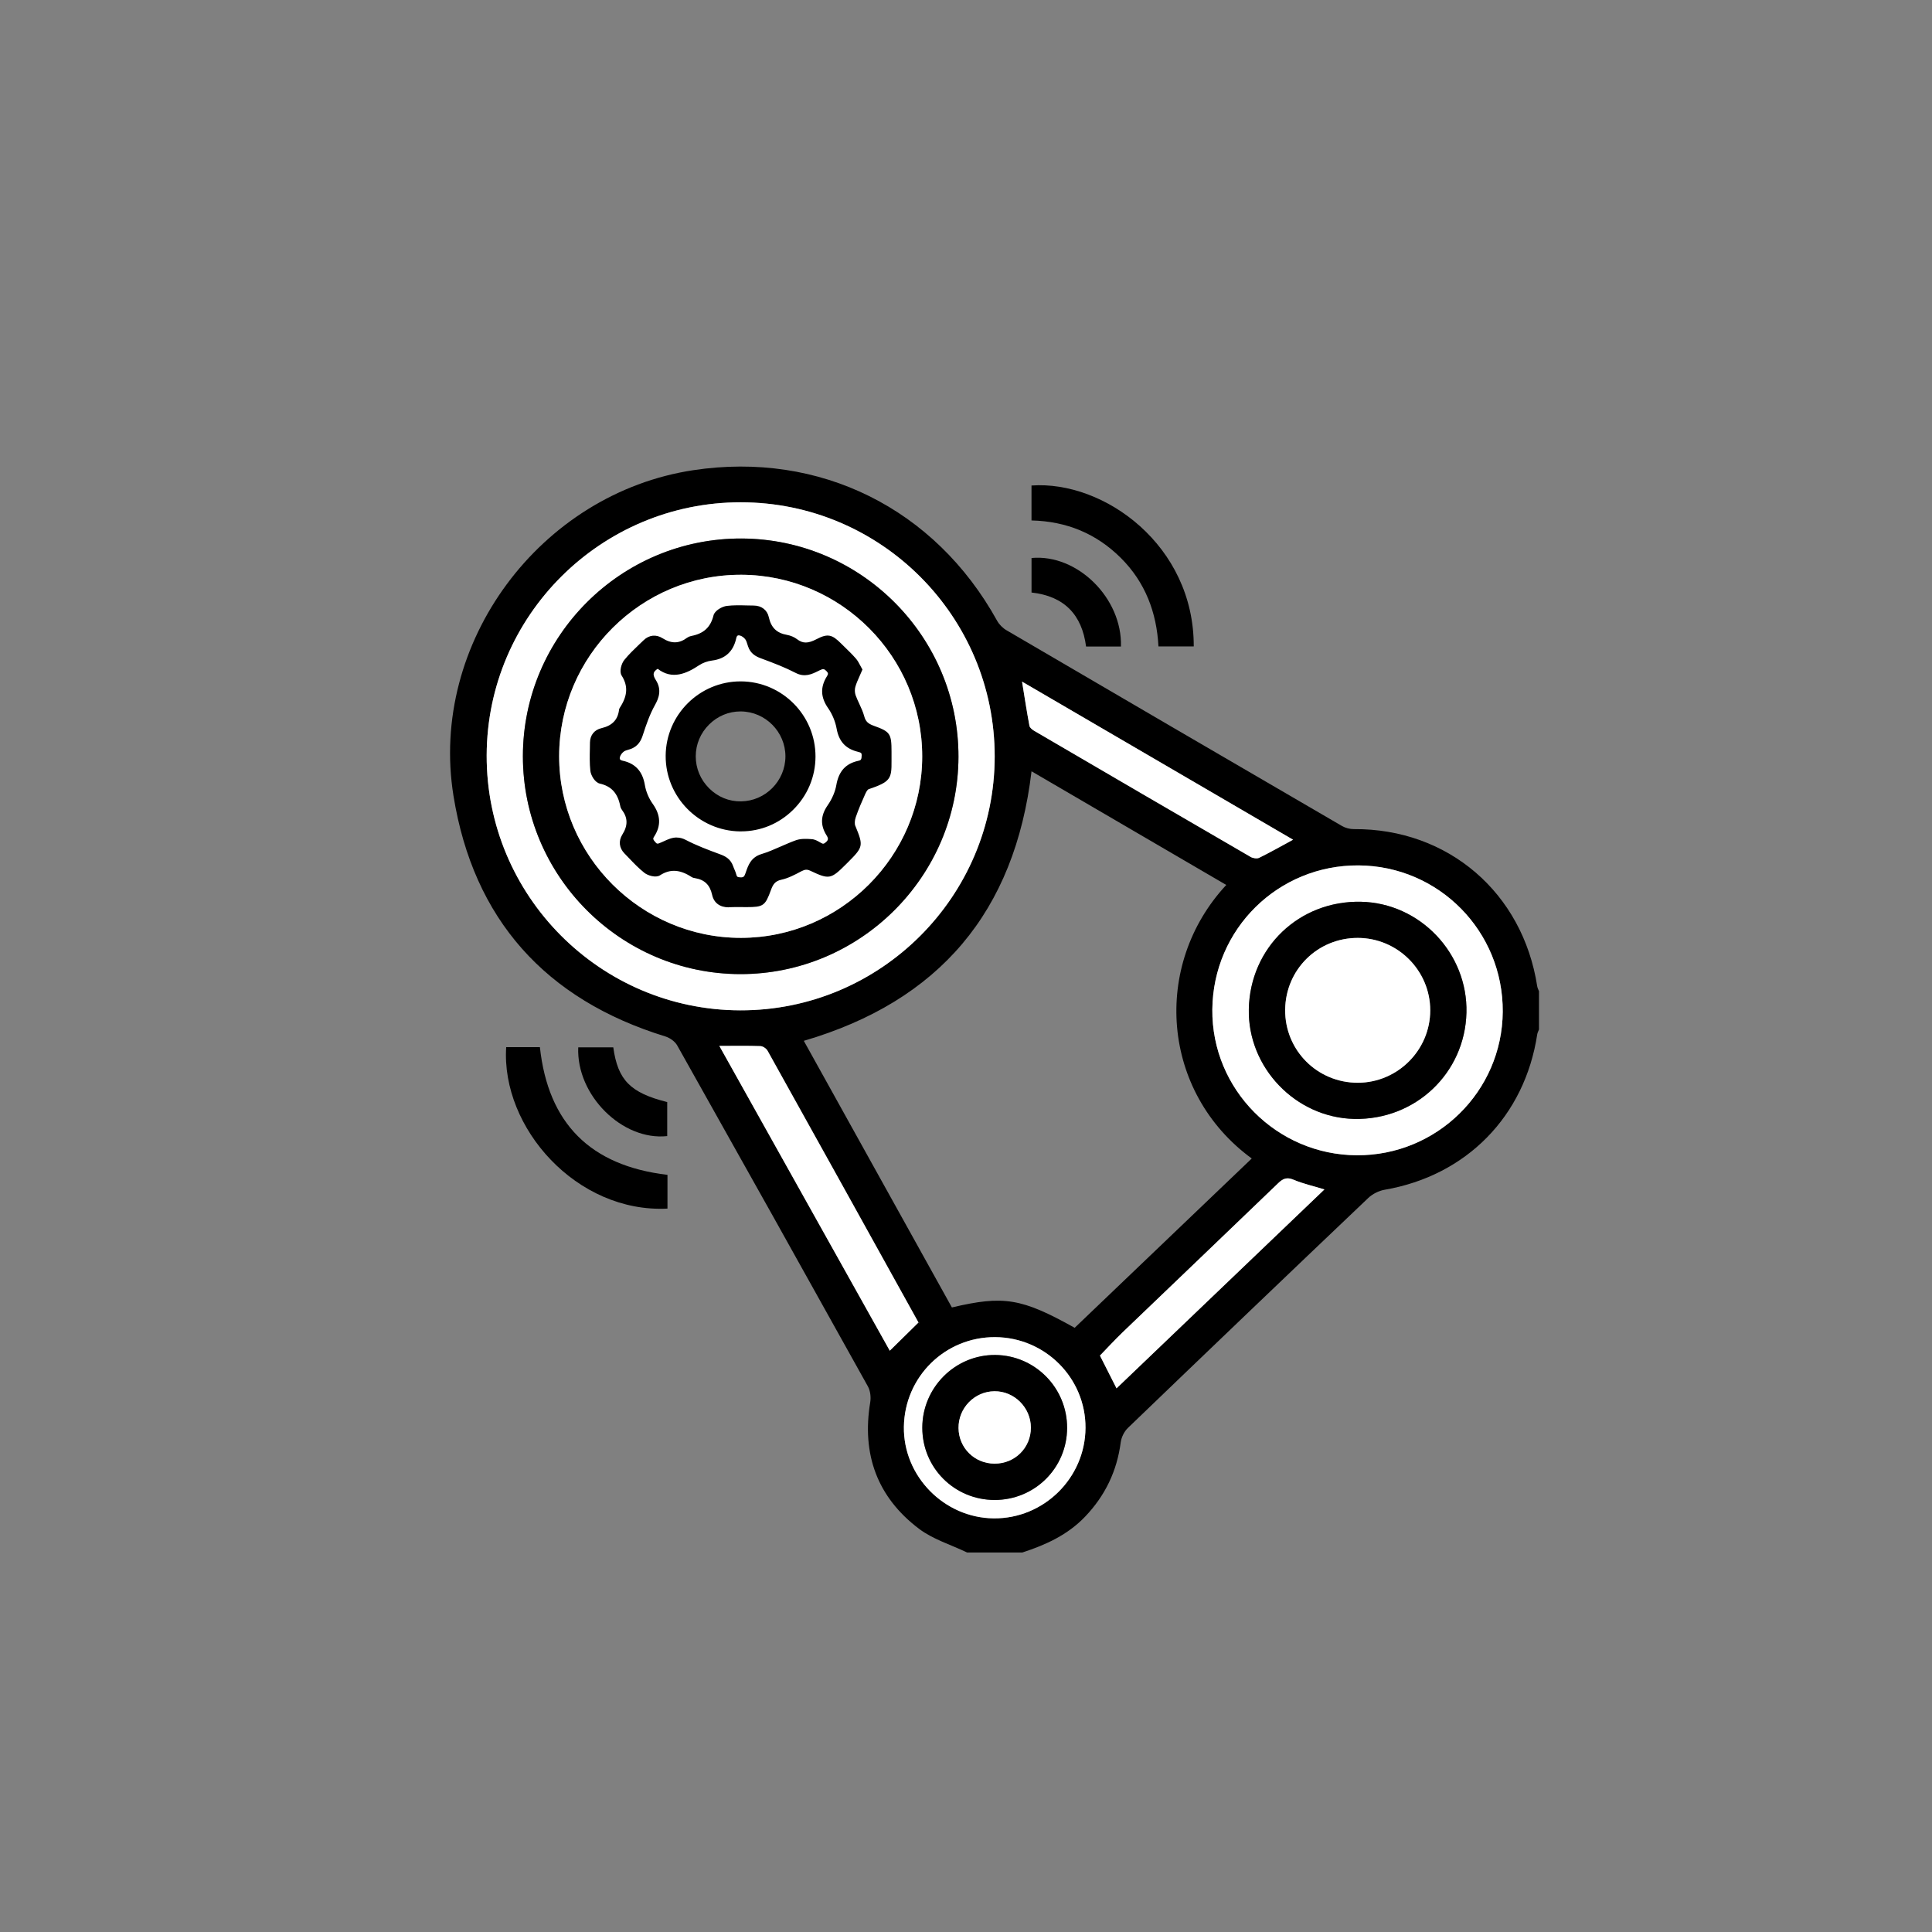 <?xml version="1.0" encoding="UTF-8"?><svg id="PartnerStock" xmlns="http://www.w3.org/2000/svg" viewBox="0 0 600 600"><rect x="0" y="0" width="600" height="600" fill="#808080" stroke="none"/><defs><style>.cls-1,.cls-2{stroke-width:0px;}.cls-2{fill:#fff;}</style></defs><path class="cls-1" d="m477.95,307.83v11.88c-.19.51-.47.99-.55,1.51-3.85,25.46-22.03,43.91-47.39,48.27-1.8.31-3.75,1.29-5.08,2.55-24.95,23.73-49.83,47.54-74.65,71.42-1.14,1.09-2.02,2.89-2.23,4.47-1.16,8.94-4.85,16.57-11.05,23.07-5.41,5.67-12.22,8.78-19.5,11.14h-17.16c-5.01-2.41-10.59-4.08-14.93-7.36-13.01-9.83-17.82-23.19-15.15-39.3.26-1.58.03-3.56-.73-4.93-19.66-35.34-39.4-70.64-59.22-105.89-.7-1.24-2.27-2.35-3.67-2.78-37.23-11.45-59.61-36.37-65.8-74.7-7.68-47.56,26.95-93.99,74.48-101.16,39.24-5.93,75.03,11.84,94.34,46.75.65,1.17,1.75,2.28,2.9,2.95,34.72,20.32,69.46,40.58,104.23,60.81,1.07.62,2.46.97,3.69.96,29.2-.19,52.43,19.7,56.92,48.82.08.52.36,1.01.55,1.52Zm-11.26,6.38c.17-24.97-19.81-45.27-44.74-45.45-24.98-.18-45.21,19.73-45.45,44.73-.24,24.8,19.98,45.19,44.91,45.29,24.83.1,45.11-19.86,45.28-44.57Zm-55.38,55.18c-3.5-1.07-6.62-1.77-9.52-2.99-2.11-.9-3.32-.42-4.86,1.07-16.08,15.49-32.24,30.89-48.35,46.35-2.44,2.35-4.73,4.85-6.98,7.17,1.64,3.24,3.27,6.46,5.15,10.17,21.55-20.62,42.94-41.08,64.56-61.77Zm-20.27-102.99c3.42-1.68,6.73-3.56,10.53-5.62-28.15-16.42-55.92-32.62-84.16-49.09.81,4.97,1.47,9.36,2.3,13.73.11.6.9,1.21,1.52,1.57,22.38,13.08,44.76,26.14,67.18,39.14.71.41,1.95.6,2.63.27Zm-2.3,93.38c-28.11-20.54-31.1-60-7.91-84.95-20.3-11.85-40.3-23.52-60.48-35.3-5.17,43.61-28.63,71.38-70.72,83.71,15.36,27.65,30.7,55.27,45.99,82.8,16.09-3.8,21.67-2.87,38.13,6.32,18.27-17.48,36.62-35.02,54.99-52.58Zm-51.63,83.66c.08-15.46-12.49-28.08-28.04-28.18-15.54-.09-28.14,12.3-28.36,27.86-.21,15.32,12.48,28.26,27.87,28.42,15.57.16,28.45-12.53,28.53-28.1Zm-28.2-208.45c.05-43.56-35.3-78.98-78.85-79-43.41-.02-78.81,35.23-78.92,78.6-.11,43.54,35.2,79.07,78.71,79.18,43.53.11,79.01-35.25,79.06-78.78Zm-23.48,176.06c.05.08.01.21.01-.53-.07.07-.14.13-.2.19-15.6-28.14-31.19-56.27-46.86-84.38-.39-.7-1.44-1.42-2.21-1.45-4.04-.14-8.09-.06-12.77-.06,17.95,32.09,35.61,63.68,52.93,94.65,2.86-2.81,5.68-5.58,8.91-8.76.06.11.13.23.19.34Z"/><path class="cls-2" d="m421.95,268.76c24.93.18,44.91,20.48,44.74,45.45-.17,24.71-20.45,44.67-45.28,44.57-24.93-.1-45.15-20.49-44.91-45.29.24-25,20.47-44.91,45.45-44.73Zm33.47,45.74c.45-18.42-14.4-34.05-32.74-34.45-19.17-.42-34.44,14.17-34.85,33.3-.39,18.18,14.51,33.74,32.71,34.14,18.98.41,34.41-14.18,34.88-32.99Z"/><path class="cls-1" d="m422.68,280.05c18.34.4,33.19,16.03,32.74,34.45-.47,18.81-15.9,33.4-34.88,32.99-18.2-.4-33.1-15.96-32.71-34.14.41-19.13,15.68-33.72,34.85-33.3Zm21.49,33.72c0-12.35-10.1-22.46-22.47-22.49-12.48-.03-22.46,9.83-22.58,22.31-.11,12.56,9.96,22.68,22.56,22.67,12.36-.02,22.49-10.14,22.49-22.49Z"/><path class="cls-2" d="m421.7,291.28c12.37.03,22.47,10.14,22.47,22.49s-10.13,22.47-22.49,22.49c-12.6.01-22.67-10.11-22.56-22.67.12-12.48,10.1-22.34,22.58-22.31Z"/><path class="cls-2" d="m401.79,366.4c2.9,1.22,6.02,1.92,9.52,2.99-21.62,20.69-43.01,41.15-64.56,61.77-1.88-3.71-3.51-6.93-5.15-10.17,2.25-2.32,4.54-4.82,6.98-7.17,16.11-15.46,32.27-30.86,48.35-46.35,1.54-1.49,2.75-1.97,4.86-1.07Z"/><path class="cls-2" d="m401.57,260.78c-3.8,2.06-7.11,3.94-10.53,5.62-.68.33-1.92.14-2.63-.27-22.42-13-44.8-26.06-67.18-39.14-.62-.36-1.41-.97-1.52-1.57-.83-4.37-1.49-8.76-2.3-13.73,28.24,16.47,56.01,32.67,84.16,49.09Z"/><path class="cls-1" d="m320.34,150.78c22.52-1.61,50.49,18.58,50.39,49.97h-10.96c-.55-10.52-4.09-19.9-11.66-27.45s-16.81-11.41-27.77-11.67v-10.85Z"/><path class="cls-1" d="m320.35,173.29c14.25-1.32,28.23,12.51,27.77,27.5h-10.83c-1.28-9.89-6.76-15.64-16.94-16.78v-10.72Z"/><path class="cls-2" d="m309.07,415.26c15.55.1,28.12,12.72,28.04,28.18-.08,15.57-12.96,28.26-28.53,28.1-15.39-.16-28.08-13.1-27.87-28.42.22-15.56,12.82-27.95,28.36-27.86Zm22.33,28.23c.05-12.42-9.9-22.56-22.27-22.69-12.48-.12-22.7,10.05-22.7,22.59s9.97,22.41,22.43,22.44c12.47.02,22.49-9.91,22.54-22.34Z"/><path class="cls-1" d="m309.13,420.8c12.37.13,22.32,10.27,22.27,22.69-.05,12.43-10.07,22.36-22.54,22.34-12.46-.03-22.43-10-22.43-22.44s10.22-22.71,22.7-22.59Zm-.3,33.75c6.33.04,11.33-4.91,11.32-11.2-.01-6.21-5.16-11.35-11.32-11.29-6.2.06-11.23,5.22-11.15,11.46.08,6.16,4.96,10.99,11.15,11.03Z"/><path class="cls-2" d="m320.15,443.35c.01,6.29-4.99,11.24-11.32,11.2-6.19-.04-11.07-4.87-11.15-11.03-.08-6.24,4.95-11.4,11.15-11.46,6.16-.06,11.31,5.08,11.32,11.29Z"/><path class="cls-2" d="m230.06,155.99c43.55.02,78.9,35.44,78.85,79-.05,43.53-35.53,78.89-79.06,78.78-43.51-.11-78.82-35.64-78.71-79.18.11-43.37,35.51-78.62,78.92-78.6Zm67.6,79.09c.1-37.24-30.13-67.7-67.34-67.84-37.38-.14-67.9,30.23-67.93,67.59-.03,37.23,30.29,67.63,67.5,67.69,37.21.05,67.66-30.25,67.77-67.44Z"/><path class="cls-1" d="m230.32,167.24c37.21.14,67.44,30.6,67.34,67.84-.11,37.19-30.56,67.49-67.77,67.44-37.21-.06-67.53-30.46-67.5-67.69.03-37.36,30.55-67.73,67.93-67.59Zm56.08,67.7c.03-30.97-25.18-56.31-56.14-56.44-31.09-.13-56.57,25.22-56.61,56.3-.04,31.04,25.43,56.5,56.49,56.46,30.93-.04,56.23-25.37,56.26-56.32Z"/><path class="cls-2" d="m230.26,178.5c30.96.13,56.17,25.47,56.14,56.44-.03,30.95-25.33,56.28-56.26,56.32-31.06.04-56.53-25.42-56.49-56.46.04-31.08,25.52-56.43,56.61-56.3Zm39.16,65.68c7.43-2.52,6.39-3.06,6.47-10.01v-.69c0-5.16-.11-5.44-4.89-7.15-1.87-.67-3.01-1.56-3.55-3.6-.61-2.26-1.9-4.32-2.68-6.54-.33-.96-.37-2.18-.09-3.15.47-1.66,1.29-3.22,2.06-5.05-.57-.98-1-2.05-1.72-2.86-1.41-1.6-2.99-3.06-4.5-4.56-2.5-2.49-3.4-2.8-6.45-1.19-2.5,1.32-4.7,1.79-7.11-.05-.76-.58-1.76-1-2.72-1.17-3.61-.63-5.66-2.68-6.45-6.27-.39-1.78-1.77-2.81-3.71-2.82-2.75-.01-5.53-.23-8.24.1-1.21.15-3.05,1.23-3.29,2.22-1.04,4.22-3.66,6.36-7.73,7.12-.29.06-.6.19-.84.36-2.88,2.16-5.74,2.09-8.75.19-1.55-.98-3.25-.87-4.64.48-2.03,1.97-4.16,3.86-5.93,6.05-.72.89-1.25,2.89-.75,3.68,2.46,3.88,1.81,7.39-.49,10.94-.08.13-.17.27-.18.42-.47,3.7-2.69,5.66-6.22,6.49-1.7.4-2.76,1.63-2.79,3.48-.03,2.9-.2,5.82.11,8.69.12,1.14,1.21,2.88,2.15,3.09,4.29.97,6.32,3.7,7.12,7.74.05.29.2.59.38.83,2.16,2.89,2.03,5.76.13,8.77-.99,1.57-.81,3.25.54,4.63,1.98,2.02,3.86,4.16,6.06,5.91.9.73,2.92,1.24,3.7.74,3.88-2.5,7.38-1.78,10.91.52.19.12.43.17.66.2,3.44.57,5.4,2.53,6.15,5.98.49,2.21,2.17,3.17,4.48,3.07,1.75-.08,3.51-.02,5.27-.02,4.7,0,4.94-.1,6.6-4.64.71-1.97,1.6-3.33,3.91-3.83,2.12-.46,4.14-1.55,6.08-2.58,1.26-.66,2.24-.79,3.59-.16,5.56,2.62,5.59,2.56,9.98-1.83.21-.22.43-.43.65-.65,4.45-4.45,4.39-4.43,2.02-10.19-.39-.95-.24-2.31.11-3.34.85-2.51,1.92-4.96,3.01-7.39.34-.76.9-1.73,1.58-1.96Z"/><path class="cls-1" d="m285.44,410.52c0,.74.04.61-.01.53-.06-.11-.13-.23-.19-.34.06-.06.13-.12.2-.19Z"/><path class="cls-2" d="m285.24,410.71c-3.23,3.18-6.05,5.95-8.91,8.76-17.32-30.97-34.98-62.56-52.93-94.65,4.68,0,8.73-.08,12.77.06.77.03,1.82.75,2.21,1.45,15.67,28.11,31.26,56.24,46.86,84.38Z"/><path class="cls-1" d="m275.89,234.17c-.08,6.95.96,7.49-6.47,10.01-.68.23-1.24,1.2-1.58,1.96-1.09,2.43-2.16,4.88-3.01,7.39-.35,1.03-.5,2.39-.11,3.34,2.37,5.76,2.43,5.74-2.02,10.19-.22.22-.44.43-.65.65-4.39,4.39-4.42,4.45-9.98,1.83-1.35-.63-2.33-.5-3.59.16-1.94,1.03-3.96,2.12-6.08,2.58-2.31.5-3.2,1.86-3.91,3.83-1.66,4.54-1.9,4.64-6.6,4.64-1.76,0-3.52-.06-5.27.02-2.31.1-3.99-.86-4.48-3.07-.75-3.45-2.71-5.41-6.15-5.98-.23-.03-.47-.08-.66-.2-3.53-2.3-7.03-3.02-10.91-.52-.78.5-2.8-.01-3.7-.74-2.2-1.75-4.08-3.89-6.06-5.91-1.35-1.38-1.53-3.06-.54-4.63,1.9-3.01,2.03-5.88-.13-8.77-.18-.24-.33-.54-.38-.83-.8-4.04-2.83-6.77-7.12-7.74-.94-.21-2.03-1.95-2.15-3.09-.31-2.87-.14-5.79-.11-8.69.03-1.85,1.09-3.08,2.79-3.48,3.53-.83,5.75-2.79,6.22-6.49.01-.15.1-.29.18-.42,2.3-3.55,2.95-7.06.49-10.94-.5-.79.03-2.79.75-3.68,1.77-2.19,3.9-4.08,5.93-6.05,1.39-1.35,3.09-1.46,4.64-.48,3.01,1.9,5.87,1.97,8.75-.19.24-.17.55-.3.84-.36,4.07-.76,6.69-2.9,7.73-7.12.24-.99,2.08-2.07,3.29-2.22,2.71-.33,5.49-.11,8.24-.1,1.94.01,3.32,1.04,3.71,2.82.79,3.59,2.84,5.64,6.45,6.27.96.17,1.96.59,2.72,1.17,2.41,1.84,4.61,1.37,7.11.05,3.05-1.61,3.95-1.3,6.45,1.19,1.51,1.5,3.09,2.96,4.5,4.56.72.81,1.15,1.88,1.72,2.86-.77,1.83-1.59,3.39-2.06,5.05-.28.97-.24,2.19.09,3.15.78,2.22,2.07,4.28,2.68,6.54.54,2.04,1.68,2.93,3.55,3.6,4.78,1.71,4.89,1.99,4.89,7.15v.69Zm-7.29.44c.01-1.47-.86-1.83-1.92-2.08-3.41-.82-5.24-2.83-5.87-6.4-.42-2.34-1.41-4.76-2.77-6.71-2.14-3.05-2.26-5.83-.35-8.88.63-1,.66-1.83-.31-2.81-1.04-1.07-1.86-1.11-3.15-.49-2.07,1-4.04,2.23-6.66.87-3.49-1.81-7.21-3.21-10.9-4.58-1.65-.6-2.83-1.39-3.39-3.07-.28-.87-.5-1.82-1.03-2.53-.5-.65-1.3-1.25-2.08-1.48-1.25-.38-2.18.14-2.49,1.57-.77,3.59-2.87,5.67-6.66,6.14-1.55.19-3.18.78-4.48,1.64-4.09,2.71-8.13,4.27-12.17.71-2.72,1.38-2.91,3.08-1.56,5.19,1.49,2.32,1.07,4.39-.28,6.8-1.66,2.96-2.79,6.25-3.84,9.5-.59,1.85-1.46,3.12-3.3,3.72-.79.26-1.69.44-2.31.94-.66.52-1.26,1.31-1.49,2.1-.38,1.26.17,2.17,1.59,2.48,3.6.79,5.48,2.98,6.1,6.71.36,2.19,1.32,4.48,2.62,6.28,2.2,3.08,2.46,5.94.41,9.06-.77,1.16-.42,1.96.49,2.97,1.06,1.17,1.89.76,3,.28,2.11-.91,4.04-2.2,6.67-.83,3.48,1.82,7.2,3.21,10.9,4.57,1.65.6,2.82,1.41,3.39,3.08.29.86.74,1.68.97,2.56.31,1.15.94,1.48,2.12,1.55,1.53.08,2.15-.57,2.6-1.89.79-2.27,1.41-4.5,4.33-5.38,3.69-1.12,7.13-3.01,10.77-4.31,1.37-.48,3.01-.38,4.51-.27.86.06,1.71.64,2.5,1.08,1,.55,1.69.42,2.59-.38,1.28-1.12,1.17-2.16.41-3.39-1.77-2.83-1.66-5.41.31-8.25,1.36-1.96,2.45-4.35,2.85-6.69.65-3.71,2.45-5.94,6.09-6.72,1.49-.32,1.78-1.25,1.79-2.66Z"/><path class="cls-2" d="m266.68,232.53c1.06.25,1.93.61,1.92,2.08-.01,1.41-.3,2.34-1.79,2.66-3.64.78-5.44,3.01-6.09,6.72-.4,2.34-1.49,4.73-2.85,6.69-1.97,2.84-2.08,5.42-.31,8.25.76,1.23.87,2.27-.41,3.39-.9.8-1.59.93-2.59.38-.79-.44-1.64-1.02-2.5-1.08-1.5-.11-3.14-.21-4.51.27-3.64,1.3-7.08,3.19-10.77,4.31-2.92.88-3.54,3.11-4.33,5.38-.45,1.32-1.07,1.97-2.6,1.89-1.18-.07-1.81-.4-2.12-1.55-.23-.88-.68-1.7-.97-2.56-.57-1.67-1.74-2.48-3.39-3.08-3.7-1.36-7.42-2.75-10.9-4.57-2.63-1.37-4.56-.08-6.67.83-1.11.48-1.94.89-3-.28-.91-1.01-1.26-1.81-.49-2.97,2.05-3.12,1.79-5.98-.41-9.06-1.3-1.8-2.26-4.09-2.62-6.28-.62-3.73-2.5-5.92-6.1-6.71-1.42-.31-1.97-1.22-1.59-2.48.23-.79.83-1.58,1.49-2.1.62-.5,1.52-.68,2.31-.94,1.84-.6,2.71-1.87,3.3-3.72,1.05-3.25,2.18-6.54,3.84-9.5,1.35-2.41,1.77-4.48.28-6.8-1.35-2.11-1.16-3.81,1.56-5.19,4.04,3.56,8.08,2,12.17-.71,1.3-.86,2.93-1.45,4.48-1.64,3.79-.47,5.89-2.55,6.66-6.14.31-1.43,1.24-1.95,2.49-1.57.78.23,1.58.83,2.08,1.48.53.71.75,1.66,1.03,2.53.56,1.68,1.74,2.47,3.39,3.07,3.69,1.37,7.41,2.77,10.9,4.58,2.62,1.36,4.59.13,6.66-.87,1.29-.62,2.11-.58,3.15.49.97.98.94,1.81.31,2.81-1.91,3.05-1.79,5.83.35,8.88,1.36,1.95,2.35,4.37,2.77,6.71.63,3.57,2.46,5.58,5.87,6.4Zm-14.43,2.47c.04-12.33-9.89-22.35-22.2-22.39-12.15-.04-22.22,9.93-22.32,22.08-.09,12.3,9.78,22.35,22.12,22.51,12.22.16,22.36-9.89,22.4-22.2Z"/><path class="cls-1" d="m230.05,212.61c12.31.04,22.24,10.06,22.2,22.39-.04,12.31-10.18,22.36-22.4,22.2-12.34-.16-22.21-10.21-22.12-22.51.1-12.15,10.17-22.12,22.32-22.08Zm14.87,22.29c0-8.2-6.59-14.87-14.8-14.96-8.22-.08-15.05,6.7-15.05,14.96s6.83,15.06,15.05,14.97c8.21-.09,14.79-6.75,14.8-14.97Z"/><path class="cls-1" d="m207.29,364.86v10.48c-28.15,1.44-51.7-25.06-50.09-50.14h10.47c2.56,23.64,15.62,36.83,39.62,39.66Z"/><path class="cls-1" d="m207.21,342.26v10.56c-13.94,1.53-28.27-12.71-27.63-27.56h10.88c1.42,10.19,5.28,14.12,16.75,17Z"/><path class="cls-1" d="m226.3,281.78c-2.73,0-4.6-1.39-5.14-3.86-.68-3.1-2.32-4.71-5.34-5.21-.27-.03-.66-.11-1.03-.34-3.67-2.39-6.69-2.55-9.83-.53-1.3.84-3.79.07-4.87-.8-1.73-1.37-3.27-2.99-4.76-4.55-.46-.48-.92-.96-1.39-1.44-1.66-1.7-1.91-3.89-.67-5.86,1.76-2.78,1.73-5.21-.09-7.64-.29-.39-.49-.83-.56-1.26-.79-3.97-2.75-6.12-6.35-6.94-1.54-.35-2.78-2.61-2.93-3.96-.25-2.28-.2-4.6-.15-6.85.01-.65.03-1.31.03-1.96.04-2.27,1.37-3.93,3.56-4.44,3.33-.78,5.07-2.58,5.46-5.64.02-.33.2-.63.31-.8,2.38-3.67,2.53-6.71.51-9.9-.82-1.29-.05-3.77.82-4.84,1.43-1.77,3.09-3.35,4.7-4.89.44-.42.87-.83,1.31-1.25,1.69-1.64,3.88-1.87,5.87-.61,2.75,1.74,5.17,1.69,7.62-.15.37-.26.8-.45,1.24-.54,3.91-.73,6.05-2.7,6.96-6.38.38-1.55,2.7-2.79,4.14-2.97,2.04-.25,4.1-.2,6.1-.15.75.02,1.51.04,2.26.04,2.4.01,4.2,1.39,4.68,3.61.71,3.25,2.46,4.94,5.65,5.5,1.14.2,2.29.7,3.15,1.36,1.78,1.36,3.41,1.34,6.04-.04,3.55-1.87,4.88-1.36,7.62,1.37.39.39.79.78,1.19,1.17,1.13,1.1,2.29,2.23,3.35,3.44.58.65.98,1.41,1.36,2.14.15.29.31.59.47.87l.25.43-.19.46c-.24.56-.48,1.1-.71,1.62-.51,1.15-1,2.23-1.31,3.32-.22.77-.19,1.77.07,2.55.32.9.73,1.78,1.16,2.71.58,1.24,1.17,2.52,1.54,3.89.41,1.55,1.15,2.28,2.92,2.92,5.14,1.84,5.55,2.44,5.55,8.09v.69c0,.85,0,1.6,0,2.26.05,5.46-.39,6.4-7.15,8.69-.12.04-.52.37-.99,1.42-1.04,2.31-2.12,4.78-2.98,7.3-.33.97-.38,2.03-.13,2.64l.08.18c2.46,5.99,2.38,6.4-2.31,11.09l-.22.22c-.14.14-.28.27-.41.41-4.72,4.72-5.24,4.82-11.13,2.04-.97-.45-1.63-.42-2.7.14l-.14.07c-1.96,1.04-3.99,2.12-6.19,2.6-1.85.4-2.55,1.43-3.18,3.19-1.79,4.91-2.36,5.3-7.54,5.3-.53,0-1.06,0-1.59-.01-1.2-.01-2.43-.02-3.63.03-.12,0-.24,0-.36,0Zm-10.43-11.1s.07.02.24.05c3.87.64,6.15,2.85,7,6.76.36,1.62,1.48,2.37,3.46,2.28,1.25-.06,2.51-.04,3.74-.03.52,0,1.05.01,1.57.01q4.2,0,5.66-3.98c.7-1.95,1.75-3.84,4.64-4.46,1.93-.42,3.84-1.43,5.68-2.41l.15-.08c1.63-.86,2.93-.91,4.48-.18,2.6,1.23,3.89,1.81,4.81,1.64.94-.17,2.02-1.26,3.99-3.22.18-.19.33-.34.48-.49l.21-.21c1.99-1.99,3.08-3.08,3.29-4.06.2-.95-.34-2.26-1.41-4.86l-.08-.18c-.52-1.26-.29-2.92.09-4.04.88-2.6,1.99-5.12,3.04-7.48.62-1.38,1.35-2.22,2.17-2.5,5.84-1.98,5.84-2.16,5.79-6.78,0-.68-.01-1.44,0-2.29v-.68q0-4.7-4.23-6.21c-1.75-.63-3.46-1.58-4.18-4.29-.32-1.2-.86-2.35-1.42-3.57-.43-.93-.88-1.9-1.23-2.9-.4-1.17-.44-2.6-.11-3.76.35-1.22.86-2.37,1.41-3.58.17-.37.33-.74.5-1.13-.09-.17-.18-.34-.27-.51-.34-.66-.67-1.28-1.09-1.75-1.02-1.16-2.15-2.26-3.25-3.33-.4-.39-.81-.79-1.2-1.18-2.28-2.27-2.73-2.36-5.28-1.02-2.34,1.23-5.14,2.18-8.18-.14-.61-.47-1.47-.84-2.29-.98-3.99-.7-6.36-3-7.25-7.04-.29-1.3-1.26-2.03-2.74-2.03-.77,0-1.53-.02-2.3-.04-1.93-.05-3.92-.1-5.81.13-1.01.13-2.34,1.05-2.44,1.46-1.09,4.43-3.88,7-8.52,7.87-.14.03-.32.11-.45.19-3.09,2.32-6.41,2.4-9.86.22-.84-.53-2.12-.9-3.41.35-.44.42-.88.85-1.32,1.27-1.56,1.49-3.18,3.02-4.53,4.7-.55.68-.86,2.17-.68,2.52,2.46,3.87,2.3,7.69-.5,12.01-.01.02-.02.04-.04.06-.53,3.89-2.88,6.32-6.97,7.28-1.3.31-2,1.18-2.02,2.52,0,.65-.02,1.31-.03,1.98-.05,2.18-.09,4.43.14,6.59.09.86.99,2.12,1.38,2.22l-.22.98.22-.98c4.36.99,6.94,3.77,7.88,8.52.02.13.1.29.2.42,2.31,3.09,2.37,6.43.18,9.9-.75,1.18-.61,2.36.41,3.4.47.48.94.97,1.4,1.46,1.44,1.51,2.94,3.08,4.56,4.37.69.56,2.18.85,2.54.68,3.83-2.47,7.64-2.3,11.99.53,0,0,0,0,0,0Zm-21.64-49.99s0,.05,0,.07c0-.02,0-.04,0-.07Z"/><path class="cls-1" d="m230.08,274.48c-.09,0-.19,0-.28,0-1.15-.07-2.52-.39-3.03-2.29-.12-.45-.31-.89-.5-1.36-.16-.38-.32-.76-.45-1.14-.41-1.19-1.19-1.88-2.78-2.46-4.02-1.48-7.62-2.84-11.02-4.62-1.84-.96-3.21-.33-4.95.47-.29.13-.57.26-.87.39l-.1.04c-1.07.46-2.53,1.1-4.04-.57-.96-1.06-1.78-2.39-.58-4.19,1.77-2.69,1.65-5.06-.39-7.93-1.39-1.93-2.41-4.37-2.79-6.7-.56-3.39-2.21-5.21-5.33-5.9-1.25-.27-1.86-.91-2.14-1.39-.27-.46-.52-1.24-.19-2.35.27-.94.96-1.91,1.83-2.6.63-.51,1.42-.74,2.11-.95.17-.05.34-.1.5-.15,1.35-.44,2.09-1.3,2.66-3.07,1.04-3.22,2.2-6.61,3.92-9.69,1.35-2.4,1.43-4.02.31-5.77-.88-1.38-1.16-2.59-.86-3.71.32-1.16,1.24-2.11,2.81-2.91l.6-.31.51.45c3.48,3.06,6.89,1.9,10.96-.79,1.41-.93,3.2-1.59,4.91-1.8,3.26-.4,5.11-2.11,5.8-5.36.27-1.25.9-1.85,1.39-2.13.47-.27,1.25-.53,2.37-.19.94.28,1.93.98,2.58,1.83.55.73.81,1.6,1.05,2.37l.14.46c.39,1.18,1.15,1.84,2.78,2.44,3.28,1.22,7.34,2.73,11.02,4.63,1.94,1.01,3.39.29,5.21-.61l.55-.27c1.76-.84,3-.64,4.3.69,1.22,1.24,1.37,2.56.44,4.04-1.7,2.71-1.6,5.03.32,7.77,1.44,2.07,2.48,4.59,2.94,7.11.56,3.2,2.1,4.88,5.12,5.6.81.19,2.7.64,2.69,3.06,0,.92-.02,3.08-2.58,3.63-3.12.67-4.71,2.44-5.31,5.91-.4,2.35-1.47,4.87-3.01,7.09-1.75,2.53-1.84,4.67-.28,7.15.41.67,1.66,2.69-.6,4.67-1.23,1.09-2.38,1.25-3.73.5l-.42-.24c-.58-.34-1.18-.69-1.67-.72-1.29-.09-2.89-.21-4.11.22-1.54.55-3.1,1.23-4.6,1.89-2,.88-4.07,1.78-6.21,2.43-2.27.69-2.84,2.32-3.55,4.38l-.13.37c-.41,1.2-1.16,2.57-3.31,2.57Zm-19.9-14.37c.85,0,1.76.2,2.75.71,3.3,1.73,6.84,3.07,10.78,4.52,1.54.56,3.22,1.44,3.99,3.7.11.34.26.67.4,1,.22.51.44,1.05.59,1.63.16.59.3.75,1.21.8.94.05,1.24-.18,1.59-1.21l.13-.37c.75-2.19,1.61-4.67,4.86-5.65,2.03-.61,4.04-1.5,5.98-2.35,1.54-.67,3.12-1.37,4.74-1.95,1.62-.57,3.53-.43,4.92-.33.94.07,1.79.55,2.53.98l.39.22c.53.29.77.34,1.44-.25.78-.68.83-1.14.22-2.12-1.99-3.18-1.88-6.15.34-9.35,1.38-1.99,2.33-4.22,2.69-6.29.75-4.3,2.93-6.69,6.87-7.53.72-.15.99-.34,1-1.69,0-.66-.11-.85-1.15-1.1-3.82-.92-5.92-3.21-6.63-7.2-.4-2.2-1.35-4.5-2.61-6.31-2.39-3.41-2.51-6.58-.38-9.98.41-.64.44-.96-.17-1.58-.69-.71-1.03-.76-2.01-.29l-.53.26c-1.96.97-4.18,2.07-7.02.6-3.3-1.71-6.69-3.01-10.79-4.53-1.55-.56-3.24-1.45-3.99-3.69l-.16-.5c-.2-.67-.4-1.31-.73-1.75-.39-.5-1.02-.96-1.56-1.12-.24-.07-.57-.13-.79,0-.2.11-.35.41-.44.83-.88,4.08-3.4,6.41-7.51,6.92-1.41.17-2.89.71-4.05,1.48-3.82,2.53-8.31,4.6-12.83,1.08-.69.43-1.1.88-1.22,1.34-.15.54.05,1.23.61,2.11,1.95,3.03.97,5.66-.25,7.83-1.63,2.91-2.75,6.2-3.76,9.32-.51,1.6-1.42,3.54-3.94,4.36-.18.06-.37.11-.55.17-.57.17-1.11.33-1.44.6-.55.43-1,1.06-1.16,1.6-.07.24-.13.56,0,.77.12.2.42.36.85.45h0c3.93.86,6.17,3.32,6.87,7.52.34,2.04,1.23,4.17,2.44,5.86,2.5,3.5,2.64,6.83.44,10.19-.37.56-.43.84.4,1.75.52.58.68.54,1.76.07l.1-.04c.28-.12.55-.25.82-.37,1.19-.55,2.48-1.14,3.95-1.14Z"/><path class="cls-1" d="m230.14,258.2c-.1,0-.2,0-.3,0-12.83-.17-23.2-10.72-23.11-23.52.1-12.74,10.53-23.07,23.25-23.07h.08c12.83.04,23.24,10.54,23.2,23.39-.02,6.25-2.5,12.13-6.99,16.54-4.37,4.3-10.08,6.65-16.12,6.65Zm-.17-44.59c-11.63,0-21.15,9.44-21.25,21.09-.09,11.7,9.39,21.35,21.13,21.5.09,0,.18,0,.28,0,5.51,0,10.72-2.15,14.72-6.08,4.1-4.04,6.37-9.41,6.39-15.12.04-11.75-9.47-21.35-21.2-21.39h-.07Z"/><path class="cls-1" d="m229.95,250.87c-4.16,0-8.1-1.63-11.12-4.61-3.08-3.04-4.77-7.08-4.77-11.36s1.69-8.3,4.76-11.34c3.05-3.02,7.05-4.66,11.3-4.62,8.71.1,15.79,7.26,15.79,15.96-.01,8.71-7.09,15.87-15.79,15.97h0c-.06,0-.12,0-.17,0Zm.02-29.93c-3.65,0-7.1,1.43-9.74,4.05-2.69,2.66-4.16,6.18-4.16,9.91s1.48,7.27,4.18,9.94c2.67,2.64,6.13,4.09,9.86,4.03h0c7.61-.08,13.8-6.35,13.81-13.97,0-7.61-6.2-13.88-13.81-13.96-.05,0-.09,0-.14,0Z"/></svg>